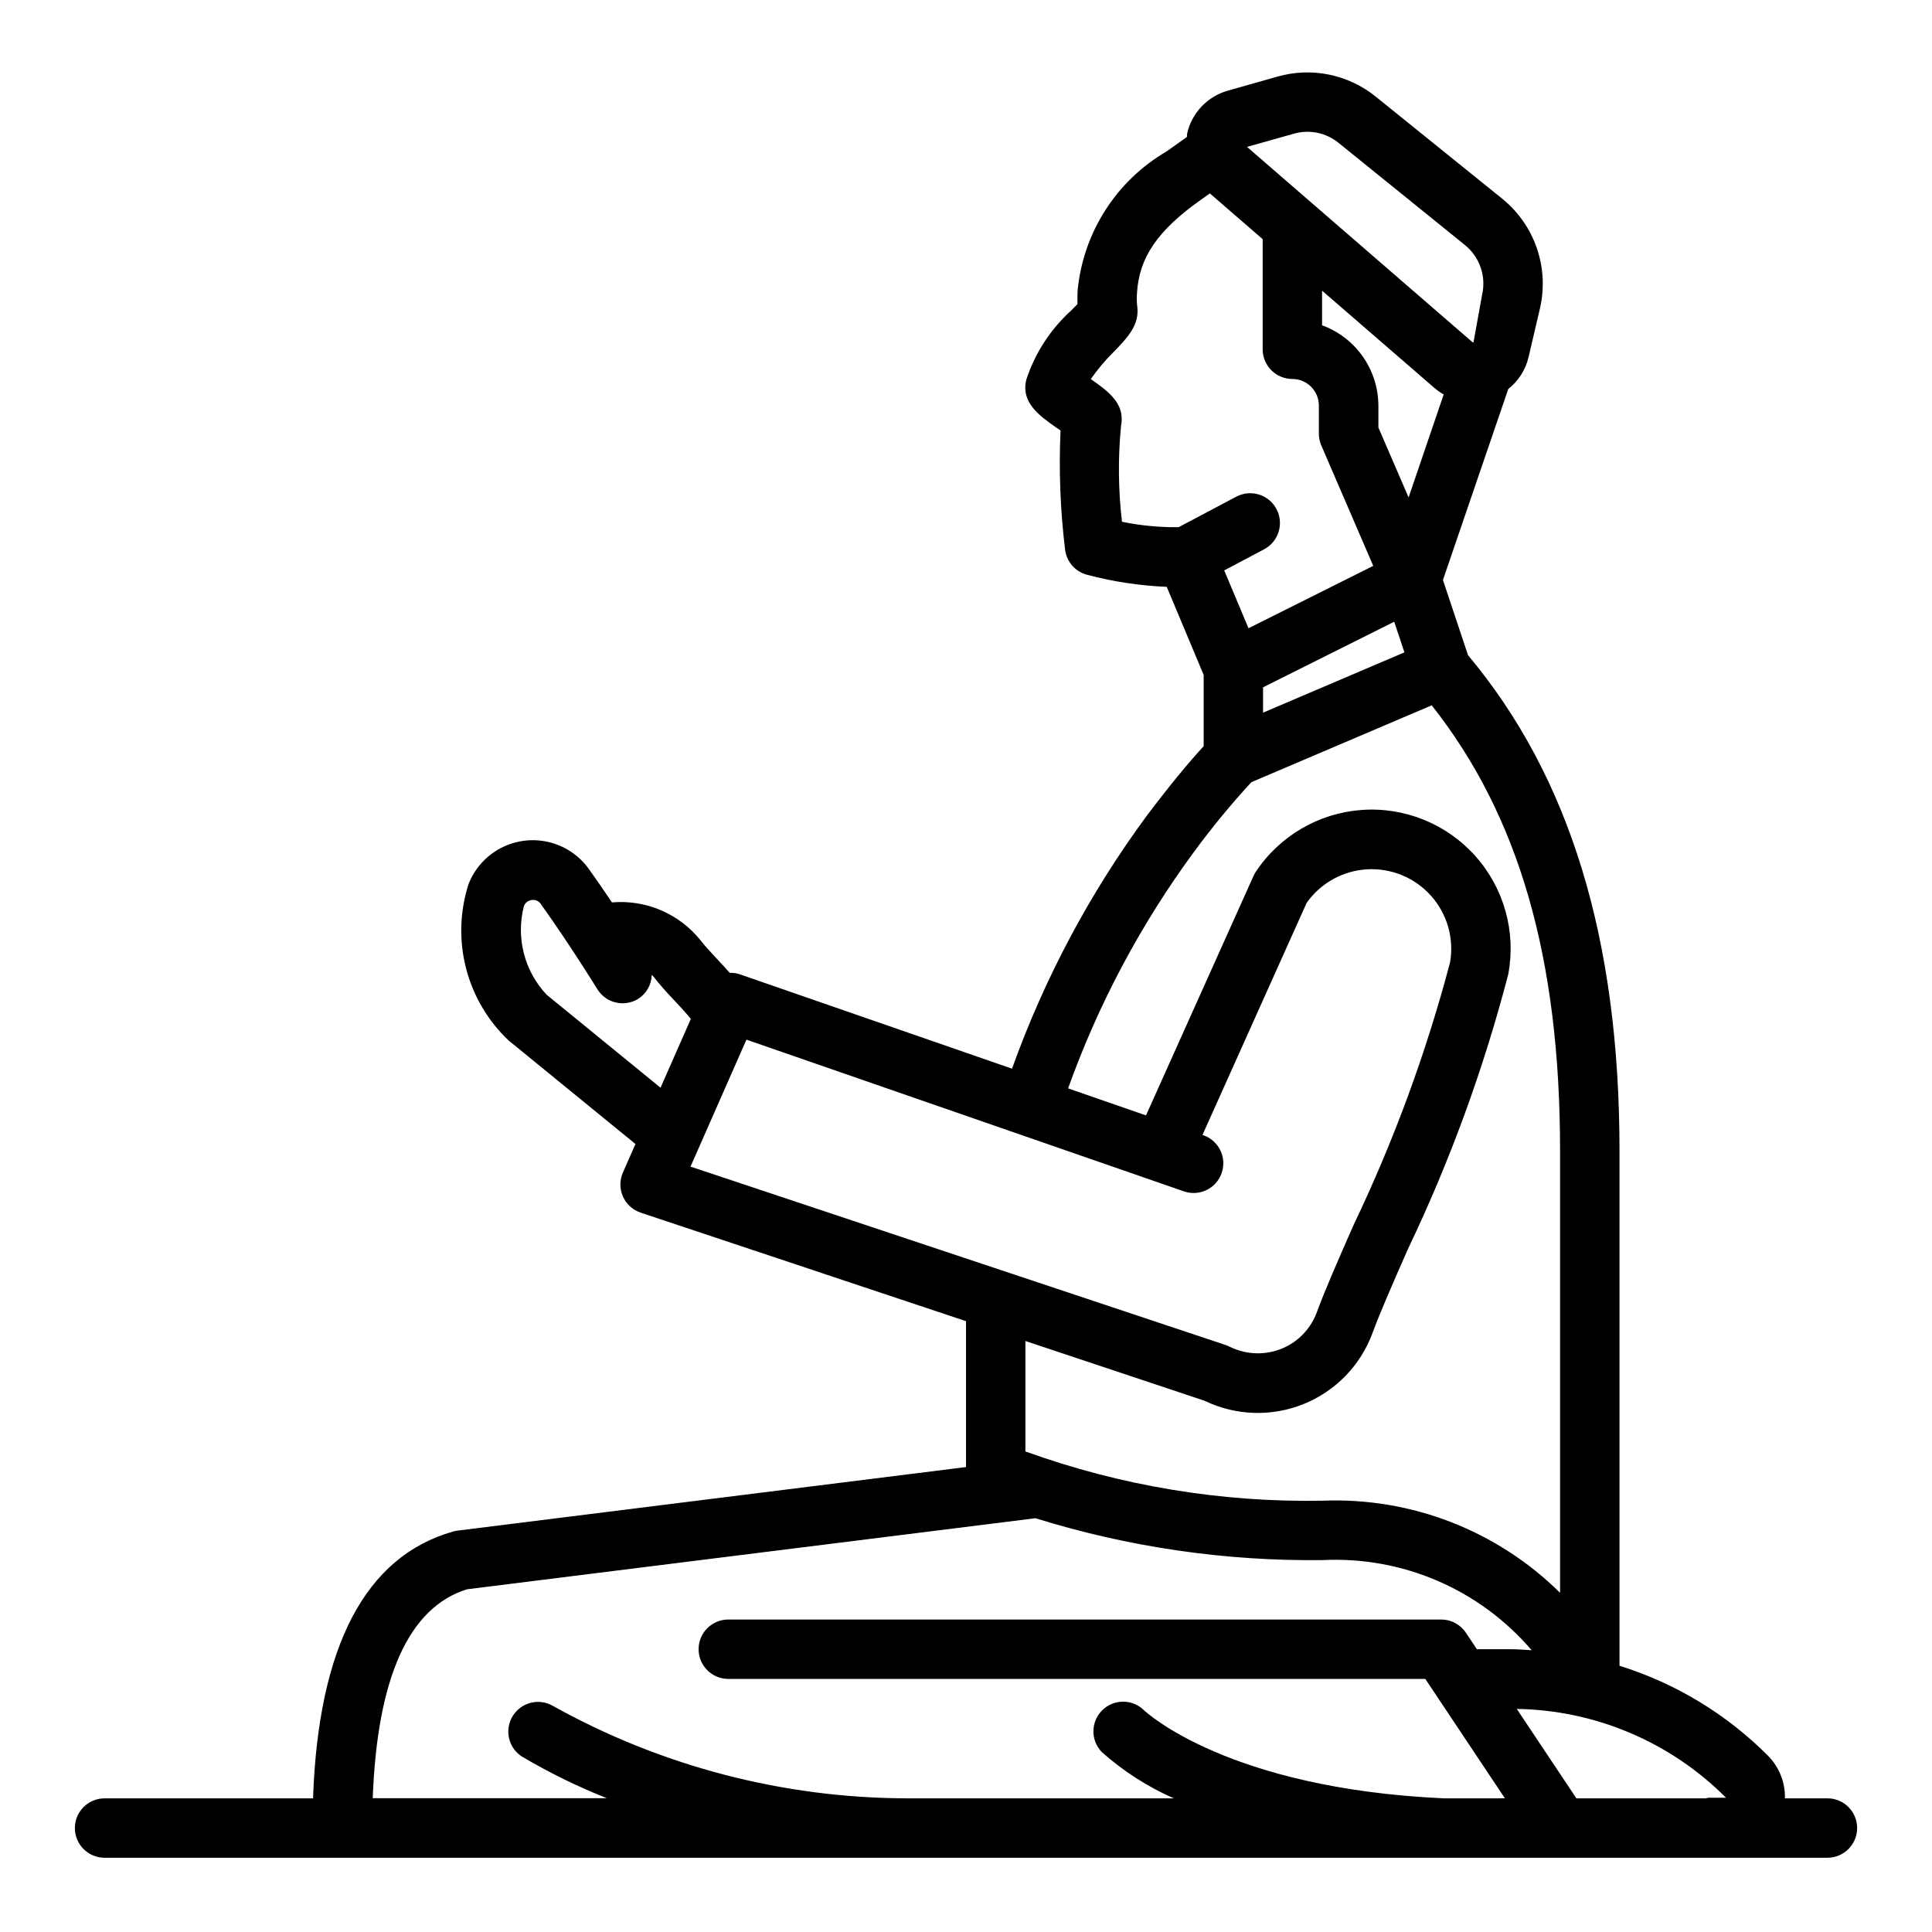 <?xml version="1.0" encoding="UTF-8"?>
<!-- Uploaded to: ICON Repo, www.svgrepo.com, Generator: ICON Repo Mixer Tools -->
<svg fill="#000000" width="800px" height="800px" version="1.1" viewBox="144 144 512 512" xmlns="http://www.w3.org/2000/svg">
 <path d="m171.71 636.32h456.58c4.348 0 7.871-3.523 7.871-7.871 0-4.348-3.523-7.871-7.871-7.871h-11.266c0.098-4.215-1.52-8.289-4.481-11.289-10.988-11.027-24.5-19.211-39.359-23.844v-136.48c0-56.16-13.168-99.117-40.148-131.34l-6.644-19.918 17.32-50.633v0.004c2.672-2.102 4.559-5.047 5.352-8.355l3.047-13.035c1.215-5.277 0.926-10.785-0.832-15.906-1.758-5.125-4.914-9.648-9.109-13.07l-33.605-27.117c-7.285-5.883-16.973-7.863-25.98-5.309l-13.219 3.746 0.004 0.004c-2.66 0.75-5.066 2.207-6.965 4.215-1.895 2.008-3.215 4.492-3.812 7.191-0.062 0.293 0 0.582-0.07 0.875l-5.441 3.856c-13.277 7.773-22.016 21.445-23.496 36.762-0.07 1.324-0.086 2.535-0.047 3.644-0.48 0.504-1.039 1.07-1.645 1.691-5.492 4.969-9.594 11.277-11.902 18.312-1.535 6.109 3.519 9.645 7.981 12.762l1.078 0.746c-0.473 10.527-0.07 21.074 1.203 31.535 0.375 3.164 2.617 5.797 5.684 6.66 6.945 1.852 14.074 2.938 21.258 3.234l9.785 23.34v18.895c-4.219 4.574-9.273 10.73-15.16 18.547h-0.004c-15.055 20.457-27.051 43-35.621 66.91l-72.102-25h0.004c-0.871-0.297-1.789-0.43-2.711-0.402-1.07-1.211-2.203-2.434-3.363-3.668-1.574-1.723-3.219-3.418-4.359-4.93-5.656-7.066-14.469-10.844-23.488-10.066-1.945-2.898-4.039-5.934-6.156-8.895-2.574-3.57-6.348-6.09-10.629-7.098-4.281-1.012-8.785-0.441-12.684 1.602-3.894 2.043-6.926 5.422-8.531 9.52-2.324 7.203-2.566 14.922-0.691 22.258 1.875 7.336 5.789 13.988 11.289 19.195l33.629 27.449-3.328 7.559c-0.891 2.027-0.887 4.336 0.012 6.359 0.898 2.023 2.609 3.574 4.711 4.273l86.207 28.758v38.66l-134.8 16.852c-0.402 0.047-0.797 0.129-1.184 0.246-23.215 6.629-35.66 30.402-37.062 70.699h-55.242c-4.348 0-7.875 3.523-7.875 7.871 0 4.348 3.527 7.871 7.875 7.871zm425.09-15.902c-0.266 0.039-0.531 0.09-0.789 0.16h-34.25l-15.801-23.695c20.844 0.324 40.738 8.77 55.453 23.535zm-118.08-294.27 34.762-17.383 2.707 8.117-37.469 15.98zm15.641-95.945v-9.172l29.789 25.789c0.758 0.645 1.578 1.219 2.441 1.715l-9.297 27.293-8.004-18.531v-5.824h-0.004c-0.016-4.644-1.457-9.176-4.125-12.977-2.668-3.805-6.438-6.699-10.801-8.293zm-7.469-50.773c4.094-1.172 8.5-0.273 11.809 2.406l33.551 27.129c3.887 3.16 5.641 8.258 4.523 13.145l-2.281 12.582-0.195 0.055-59.828-51.82zm-45.793 77.301c1.117-5.84-3.519-9.117-8.031-12.266l0.004 0.004c1.816-2.625 3.875-5.066 6.156-7.301 3.535-3.652 6.856-7.086 6.141-12.059h-0.004c-0.121-1.109-0.141-2.231-0.055-3.344 0.52-9.445 5.406-16.648 16.879-24.781l2.441-1.723 13.988 12.113v29.191-0.004c0 2.09 0.828 4.09 2.305 5.566s3.481 2.305 5.566 2.305c3.875 0.008 7.012 3.144 7.023 7.016v7.445c-0.004 1.086 0.215 2.156 0.645 3.152l13.77 31.914-33.062 16.531-6.43-15.328 10.562-5.59c3.852-2.031 5.324-6.805 3.293-10.656-2.031-3.852-6.805-5.324-10.656-3.293l-15.273 8.086h0.004c-5.047 0.062-10.086-0.418-15.027-1.434-0.996-8.484-1.074-17.047-0.238-25.547zm-152.26 150.86c-5.898-6.285-8.16-15.156-5.988-23.496 0.34-0.875 1.145-1.484 2.078-1.574 0.918-0.16 1.84 0.234 2.359 1.008 7.445 10.375 14.957 22.492 15.004 22.609v-0.004c1.098 1.781 2.856 3.055 4.887 3.535 2.035 0.484 4.176 0.137 5.953-0.961 2.188-1.391 3.535-3.781 3.582-6.375 0.133 0.156 0.301 0.277 0.426 0.441 1.711 2.164 3.531 4.242 5.449 6.227 1.324 1.402 3.266 3.481 4.488 5.031l-8.031 18.223zm52.973 11.926 107.37 37.234c0.141 0.055 0.285 0.109 0.426 0.148l8.266 2.867c4.078 1.336 8.473-0.844 9.879-4.898 1.41-4.055-0.688-8.488-4.715-9.969l-0.371-0.125 27.605-61.496v-0.004c3.707-5.254 9.609-8.531 16.031-8.895 6.422-0.367 12.656 2.215 16.938 7.012 4.281 4.801 6.141 11.289 5.047 17.629-6.332 23.977-14.902 47.301-25.602 69.676-4.047 9.195-7.535 17.137-9.699 23.027l0.004-0.004c-1.473 4.035-4.449 7.344-8.305 9.234-4.699 2.285-10.191 2.25-14.863-0.086-0.34-0.176-0.691-0.324-1.055-0.441l-141.77-47.262zm121.46 95.715v0.004c8.238 3.969 17.77 4.273 26.242 0.832 8.477-3.438 15.102-10.297 18.242-18.883 1.992-5.422 5.398-13.16 9.336-22.113 11.176-23.383 20.082-47.781 26.609-72.863 2.117-11.23-1.098-22.805-8.703-31.336-7.606-8.527-18.738-13.047-30.133-12.227-11.398 0.82-21.77 6.883-28.078 16.41-0.238 0.363-0.445 0.742-0.621 1.137l-28.465 63.402-20.641-7.164v-0.004c8.016-22.383 19.242-43.477 33.332-62.629 4.731-6.445 9.816-12.625 15.23-18.508l47.801-20.371c23.078 29.219 34.012 66.855 34.012 118.05v117.14c-16.699-16.516-39.508-25.355-62.977-24.402-26.816 0.484-53.492-3.941-78.719-13.059v-29.27zm-195.48 49.941 150.61-18.828c24.613 7.66 50.277 11.406 76.051 11.098 21.191-1.07 41.676 7.754 55.453 23.887-1.836-0.102-3.66-0.27-5.512-0.27h-9.004l-2.914-4.367c-1.457-2.188-3.906-3.5-6.535-3.504h-188.93c-4.348 0-7.875 3.523-7.875 7.871 0 4.348 3.527 7.871 7.875 7.871h184.71l21.098 31.645-16.098 0.004c-57.363-2.582-79.098-22.914-79.586-23.379v-0.004c-3.074-2.996-7.988-2.977-11.039 0.047-3.051 3.023-3.113 7.938-0.141 11.039 5.691 5.078 12.145 9.23 19.129 12.297h-70.848c-32.793-0.102-65.023-8.523-93.676-24.477-3.66-2.148-8.367-1.008-10.637 2.582-2.269 3.586-1.289 8.324 2.223 10.715 7.254 4.312 14.844 8.039 22.691 11.148h-62.062c1.184-31.844 9.512-50.578 25.004-55.375z"/>
</svg>